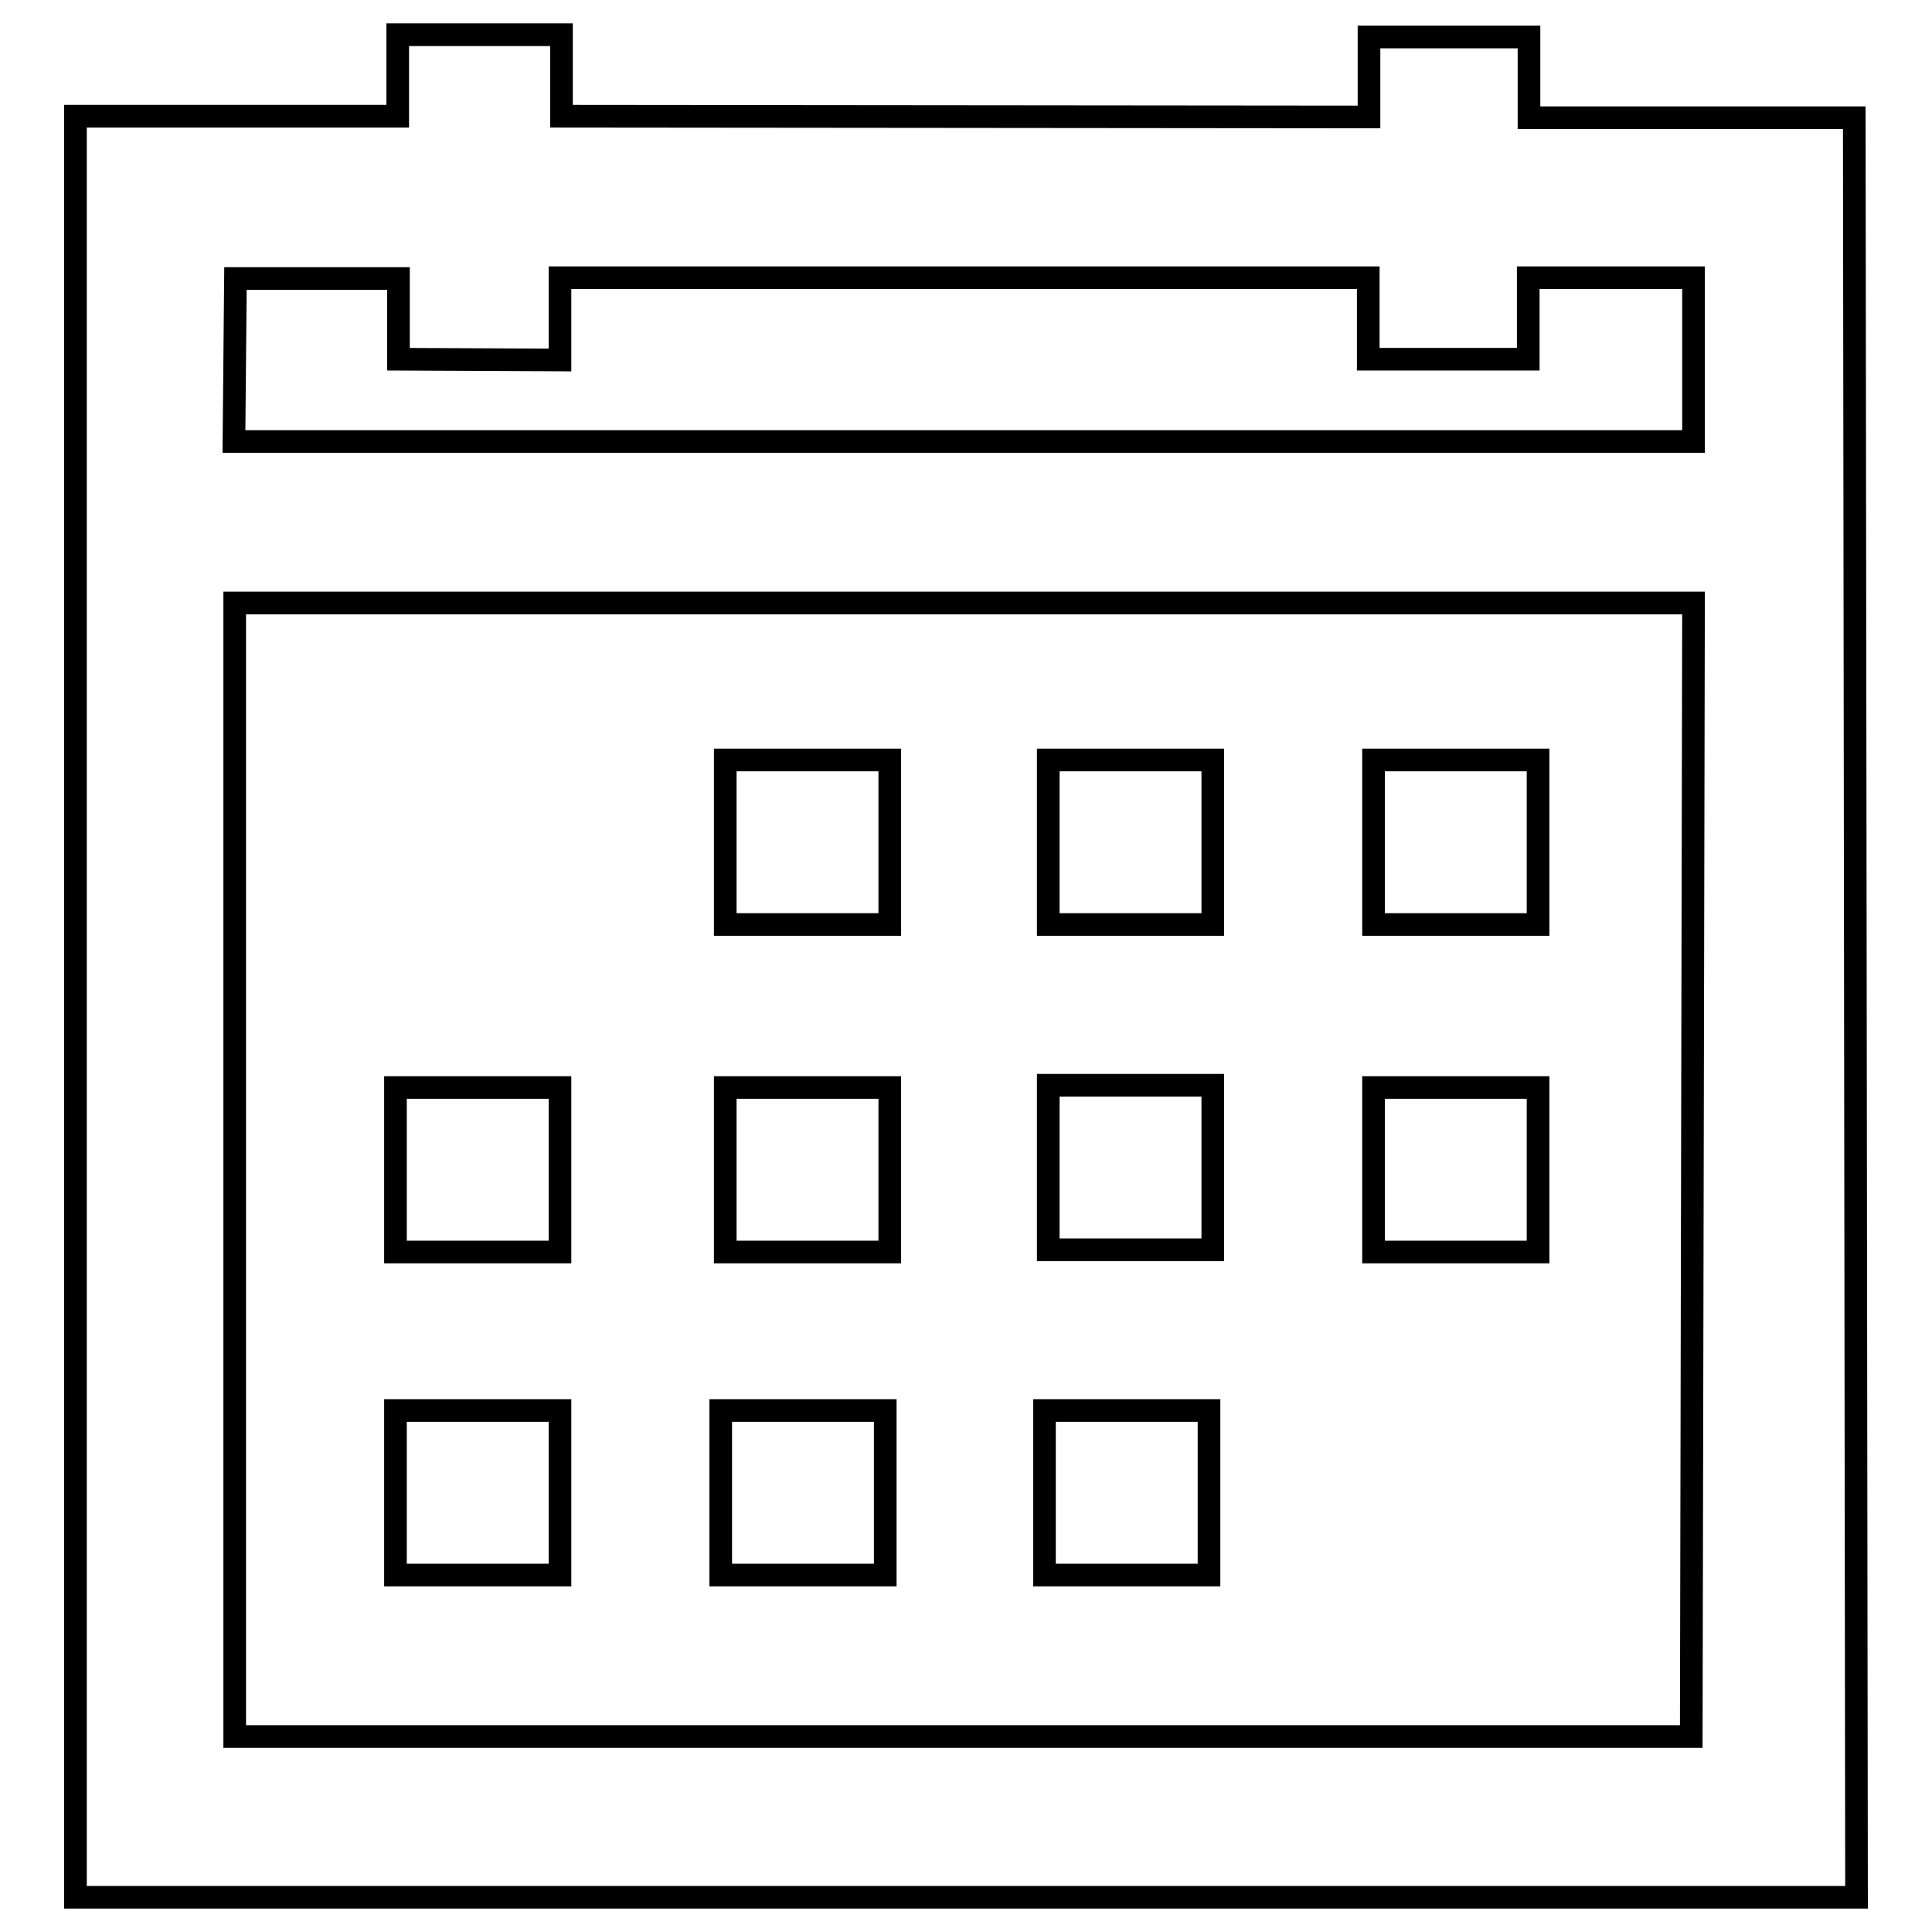<?xml version="1.0" encoding="utf-8"?>
<!-- Svg Vector Icons : http://www.onlinewebfonts.com/icon -->
<!DOCTYPE svg PUBLIC "-//W3C//DTD SVG 1.1//EN" "http://www.w3.org/Graphics/SVG/1.1/DTD/svg11.dtd">
<svg version="1.1" xmlns="http://www.w3.org/2000/svg" xmlns:xlink="http://www.w3.org/1999/xlink" x="0px" y="0px" viewBox="0 0 256 256" enable-background="new 0 0 256 256" xml:space="preserve">
<g> <path stroke-width="3" fill-opacity="0" stroke="#000000"  d="M245.7,15.6l-43.1,0V4.9h-21.2v10.6l-107-0.1l0-10.8L52.7,4.6l0,10.8l-42.7,0l0,0.1l0,235.9l236,0 L245.7,15.6L245.7,15.6z M31.2,36.9l21.6,0l0,10.7l21.4,0.1l0-10.9l107.1,0v10.8h21.2V36.8l21.9,0l0,21.7l-193.4,0L31.2,36.9 L31.2,36.9L31.2,36.9z M31.1,230.1l0-150.2l193.3,0l-0.3,150.2H31.1L31.1,230.1z M96.1,100.7h21.8v21.8H96.1V100.7z M96.1,144.1 h21.8v21.8H96.1V144.1z M52.4,144.1h21.8v21.8H52.4V144.1z M52.4,186.9h21.8v21.8H52.4V186.9z M95.5,186.9h21.8v21.8H95.5V186.9z  M138.4,186.9h21.8v21.8h-21.8V186.9z M138.9,100.7h21.8v21.8h-21.8V100.7z M138.9,143.8h21.8v21.8h-21.8V143.8z M182,100.7h21.8 v21.8H182V100.7z M182,144.1h21.8v21.8H182V144.1z"/></g>
</svg>
